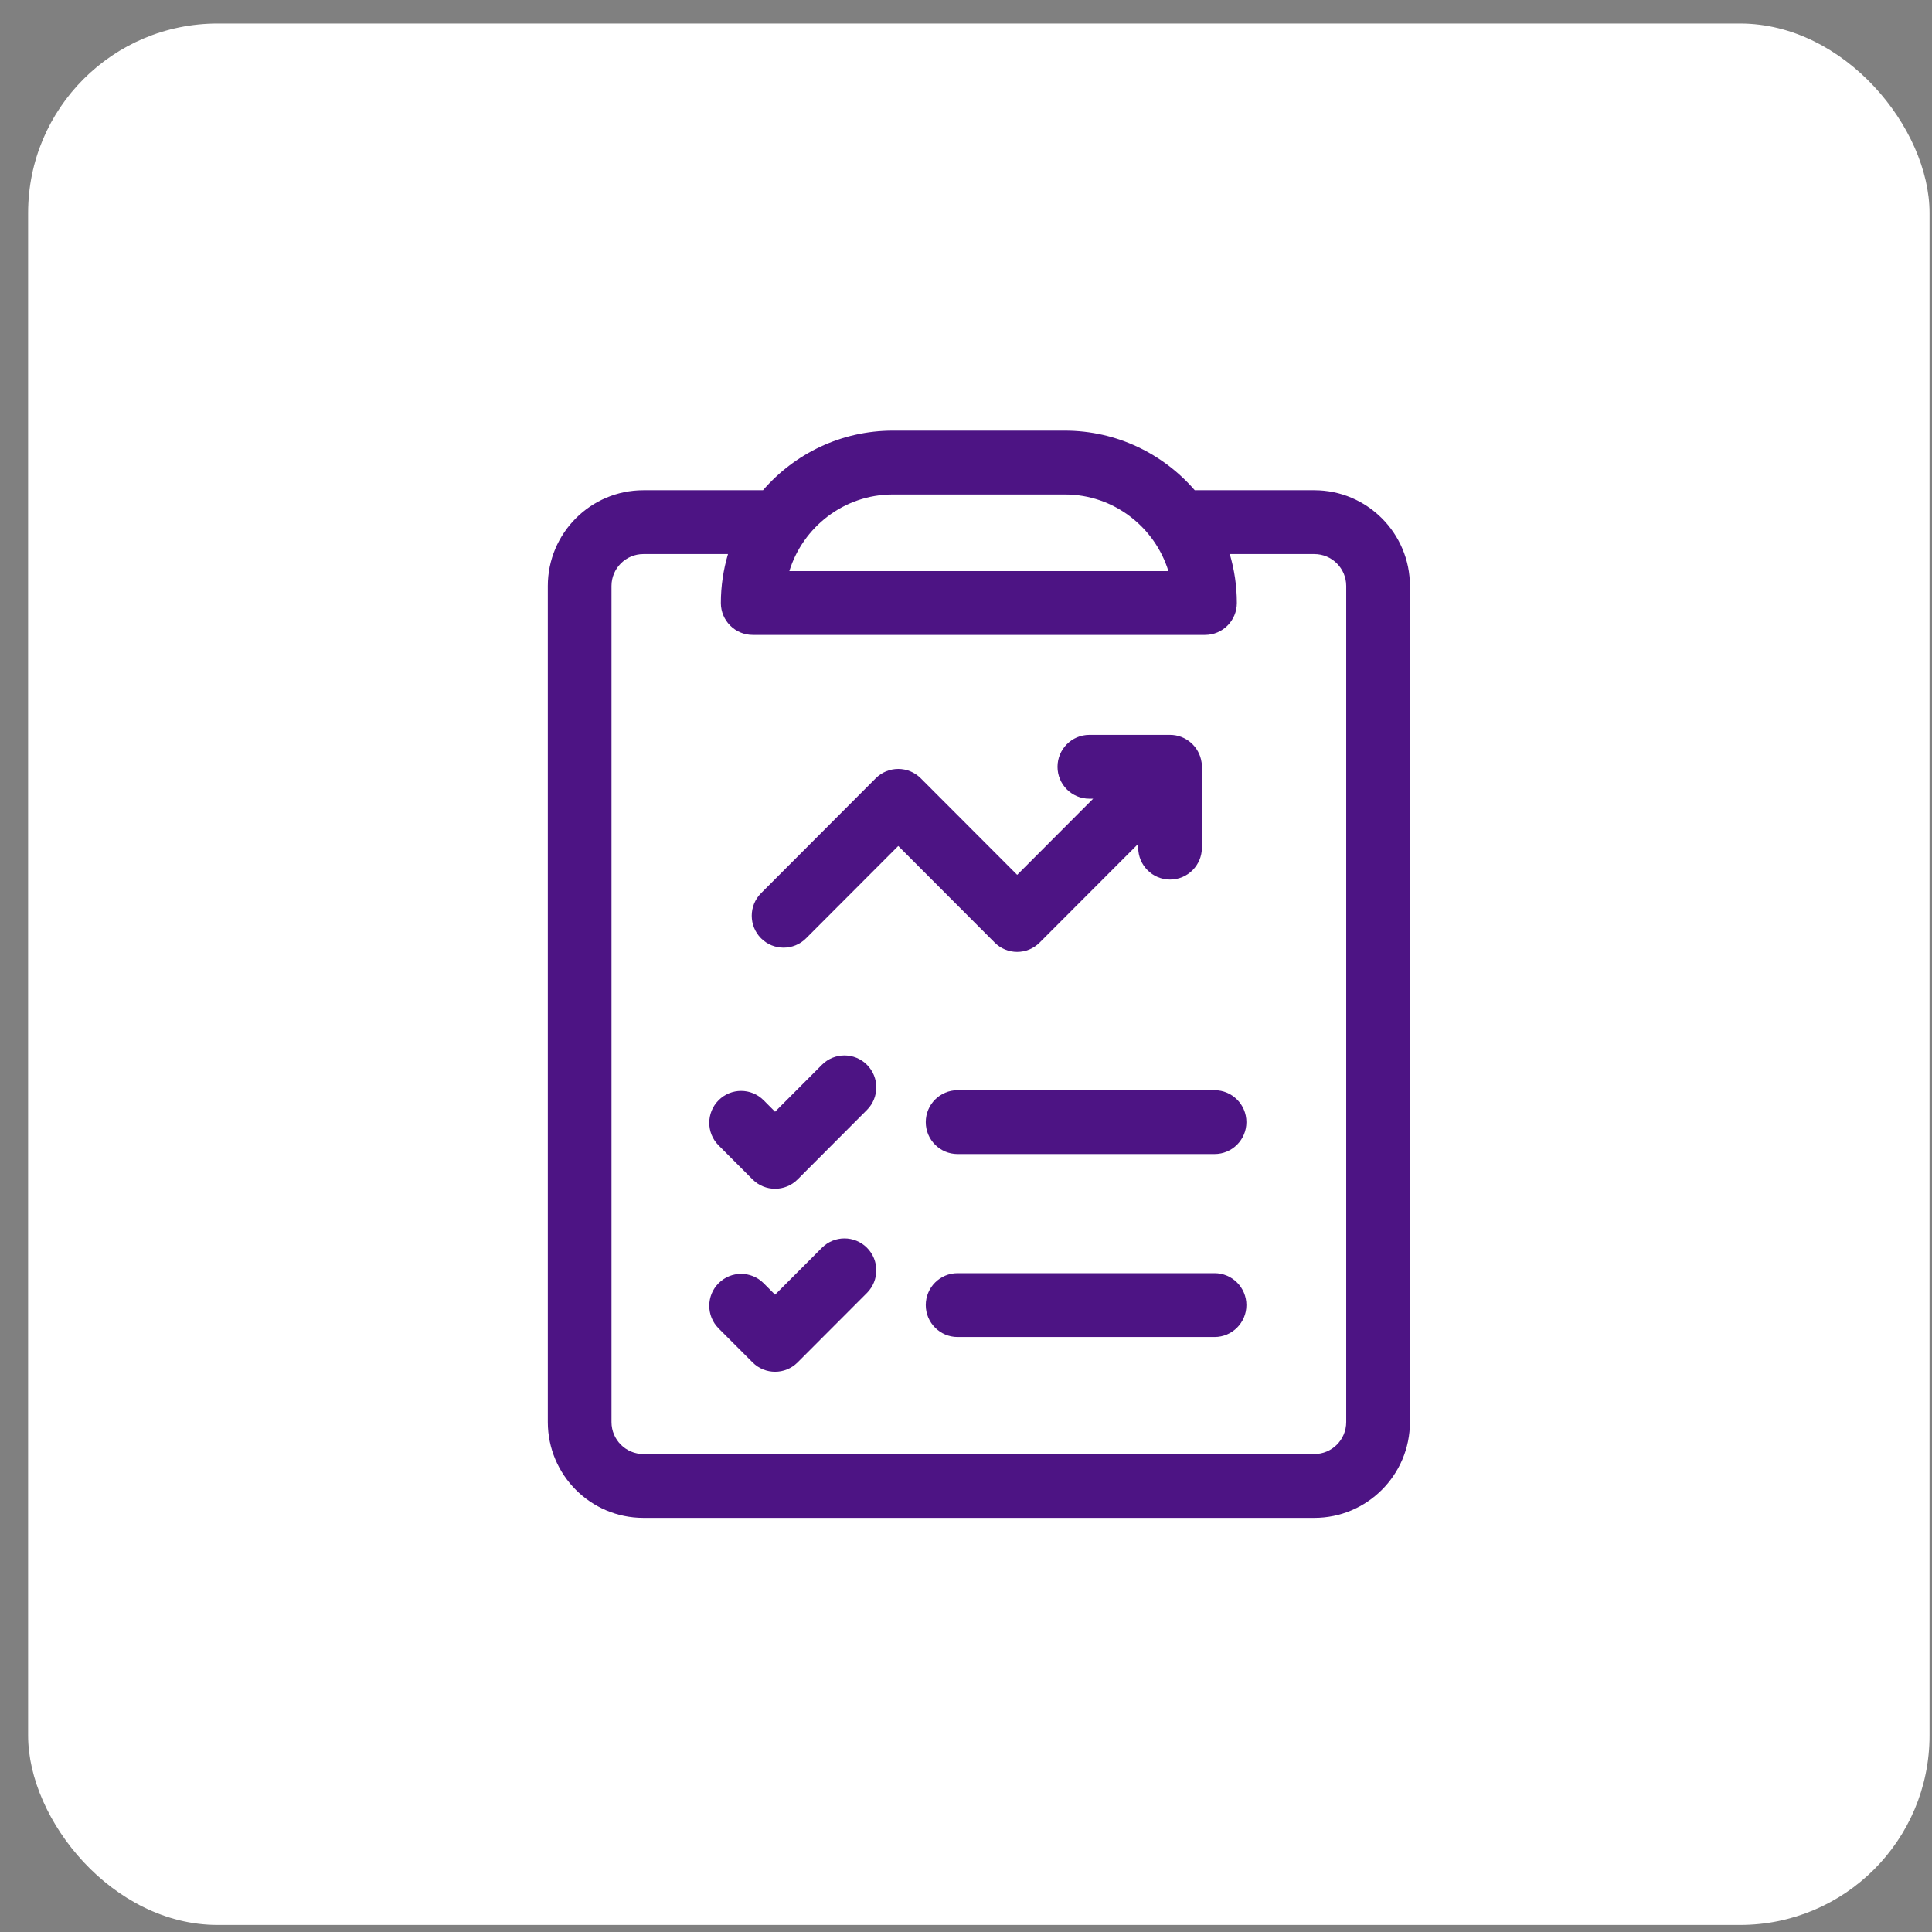 <?xml version="1.0" encoding="UTF-8"?> <svg xmlns="http://www.w3.org/2000/svg" width="51" height="51" viewBox="0 0 51 51" fill="none"><rect x="0" y="0" width="51" height="51" fill="#808080" stroke="none"/><rect x="0.742" y="0.621" width="50.193" height="50.193" rx="5" fill="white"></rect><path d="M34.696 12.941H31.539C30.706 11.979 29.478 11.368 28.11 11.368H23.57C22.201 11.368 20.974 11.979 20.141 12.941H16.983C15.592 12.941 14.461 14.075 14.461 15.468V37.54C14.461 38.934 15.592 40.068 16.983 40.068H34.696C36.087 40.068 37.219 38.934 37.219 37.54V15.468C37.219 14.075 36.087 12.941 34.696 12.941ZM23.57 13.053H28.11C29.409 13.053 30.488 13.923 30.843 15.075H20.837C21.191 13.925 22.268 13.053 23.57 13.053ZM35.537 37.54C35.537 38.005 35.16 38.383 34.696 38.383H16.983C16.52 38.383 16.142 38.005 16.142 37.54V15.468C16.142 15.004 16.52 14.626 16.983 14.626H19.217C19.096 15.035 19.029 15.469 19.029 15.917C19.029 16.383 19.406 16.76 19.87 16.76H31.81C32.274 16.76 32.65 16.383 32.65 15.917C32.65 15.469 32.584 15.035 32.463 14.626H34.696C35.16 14.626 35.537 15.004 35.537 15.468V37.54Z" fill="#4D1484"></path><path d="M21.697 28.108L20.46 29.347L20.158 29.044C19.83 28.715 19.297 28.715 18.969 29.044C18.641 29.373 18.641 29.907 18.969 30.235L19.866 31.134C20.194 31.463 20.727 31.463 21.055 31.134L22.886 29.299C23.214 28.97 23.214 28.437 22.886 28.108C22.558 27.779 22.025 27.779 21.697 28.108Z" fill="#4D1484"></path><path d="M32.061 28.779H25.278C24.814 28.779 24.438 29.156 24.438 29.621C24.438 30.087 24.814 30.464 25.278 30.464H32.061C32.525 30.464 32.902 30.087 32.902 29.621C32.902 29.156 32.525 28.779 32.061 28.779Z" fill="#4D1484"></path><path d="M21.697 32.938L20.46 34.177L20.158 33.874C19.83 33.545 19.297 33.545 18.969 33.874C18.641 34.203 18.641 34.737 18.969 35.066L19.866 35.964C20.194 36.293 20.727 36.293 21.055 35.964L22.886 34.13C23.214 33.8 23.214 33.267 22.886 32.938C22.558 32.609 22.025 32.609 21.697 32.938Z" fill="#4D1484"></path><path d="M32.061 33.609H25.278C24.814 33.609 24.438 33.986 24.438 34.451C24.438 34.916 24.814 35.294 25.278 35.294H32.061C32.525 35.294 32.902 34.916 32.902 34.451C32.902 33.986 32.525 33.609 32.061 33.609Z" fill="#4D1484"></path><path d="M27.445 24.881L30.046 22.276V22.376C30.046 22.841 30.422 23.218 30.886 23.218C31.351 23.218 31.727 22.841 31.727 22.376C31.727 19.993 31.731 20.215 31.718 20.121C31.658 19.709 31.305 19.399 30.886 19.399H28.756C28.292 19.399 27.916 19.777 27.916 20.242C27.916 20.707 28.292 21.084 28.756 21.084H28.857L26.851 23.094L24.306 20.545C23.978 20.216 23.445 20.216 23.117 20.545L20.09 23.578C19.762 23.907 19.762 24.44 20.09 24.769C20.418 25.098 20.951 25.098 21.279 24.769L23.712 22.332L26.256 24.881C26.584 25.21 27.117 25.21 27.445 24.881Z" fill="#4D1484"></path></svg> 